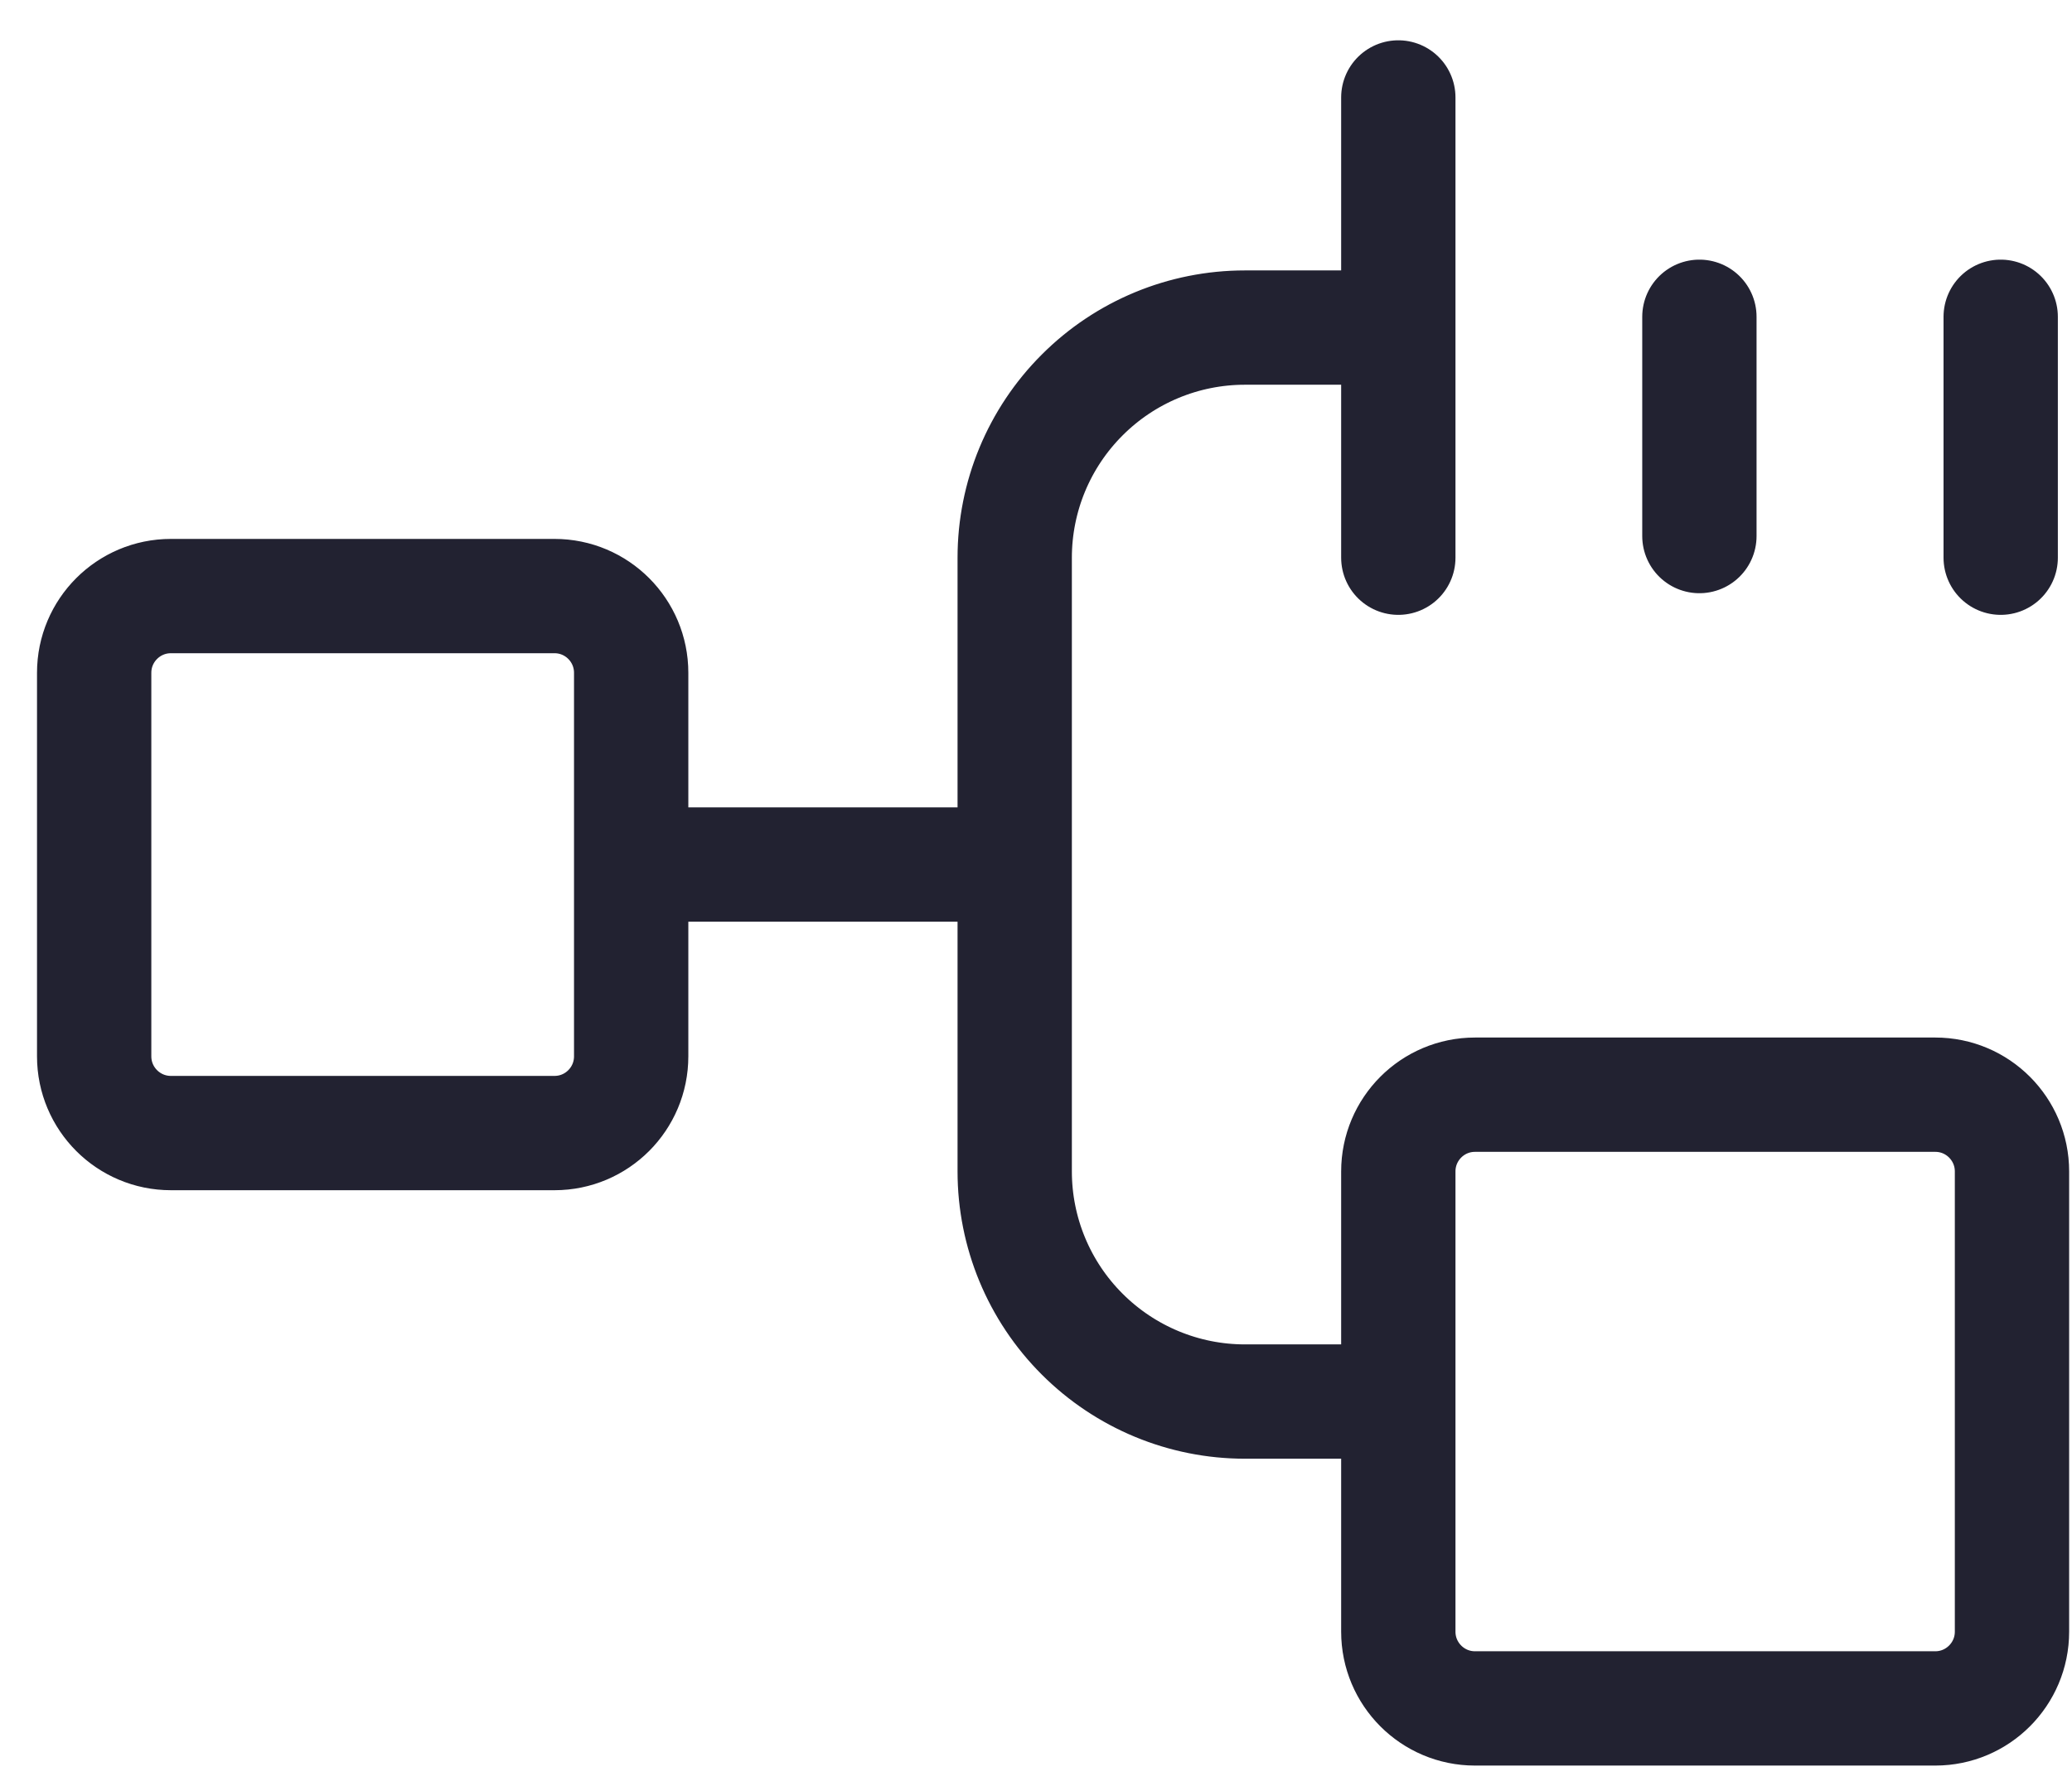 <svg width="29" height="25" viewBox="0 0 29 25" fill="none" xmlns="http://www.w3.org/2000/svg">
<path d="M19.571 1.364V7.806M28.002 4.434V7.806M23.785 4.434V7.503M8.834 12.101H14.202M19.571 4.585H17.423C16.569 4.585 15.75 4.924 15.146 5.529C14.541 6.133 14.202 6.952 14.202 7.806V16.396C14.202 17.25 14.541 18.069 15.146 18.673C15.75 19.277 16.569 19.617 17.423 19.617H19.571M2.392 15.859H7.761C8.354 15.859 8.834 15.378 8.834 14.785V9.417C8.834 8.824 8.354 8.343 7.761 8.343H2.392C1.799 8.343 1.318 8.824 1.318 9.417V14.785C1.318 15.378 1.799 15.859 2.392 15.859ZM20.644 23.912H27.087C27.679 23.912 28.16 23.431 28.16 22.838V16.396C28.16 15.803 27.679 15.322 27.087 15.322H20.644C20.051 15.322 19.571 15.803 19.571 16.396V22.838C19.571 23.431 20.051 23.912 20.644 23.912Z" stroke="#222231" stroke-width="1.6" stroke-linecap="round" stroke-linejoin="round"></path>
</svg>